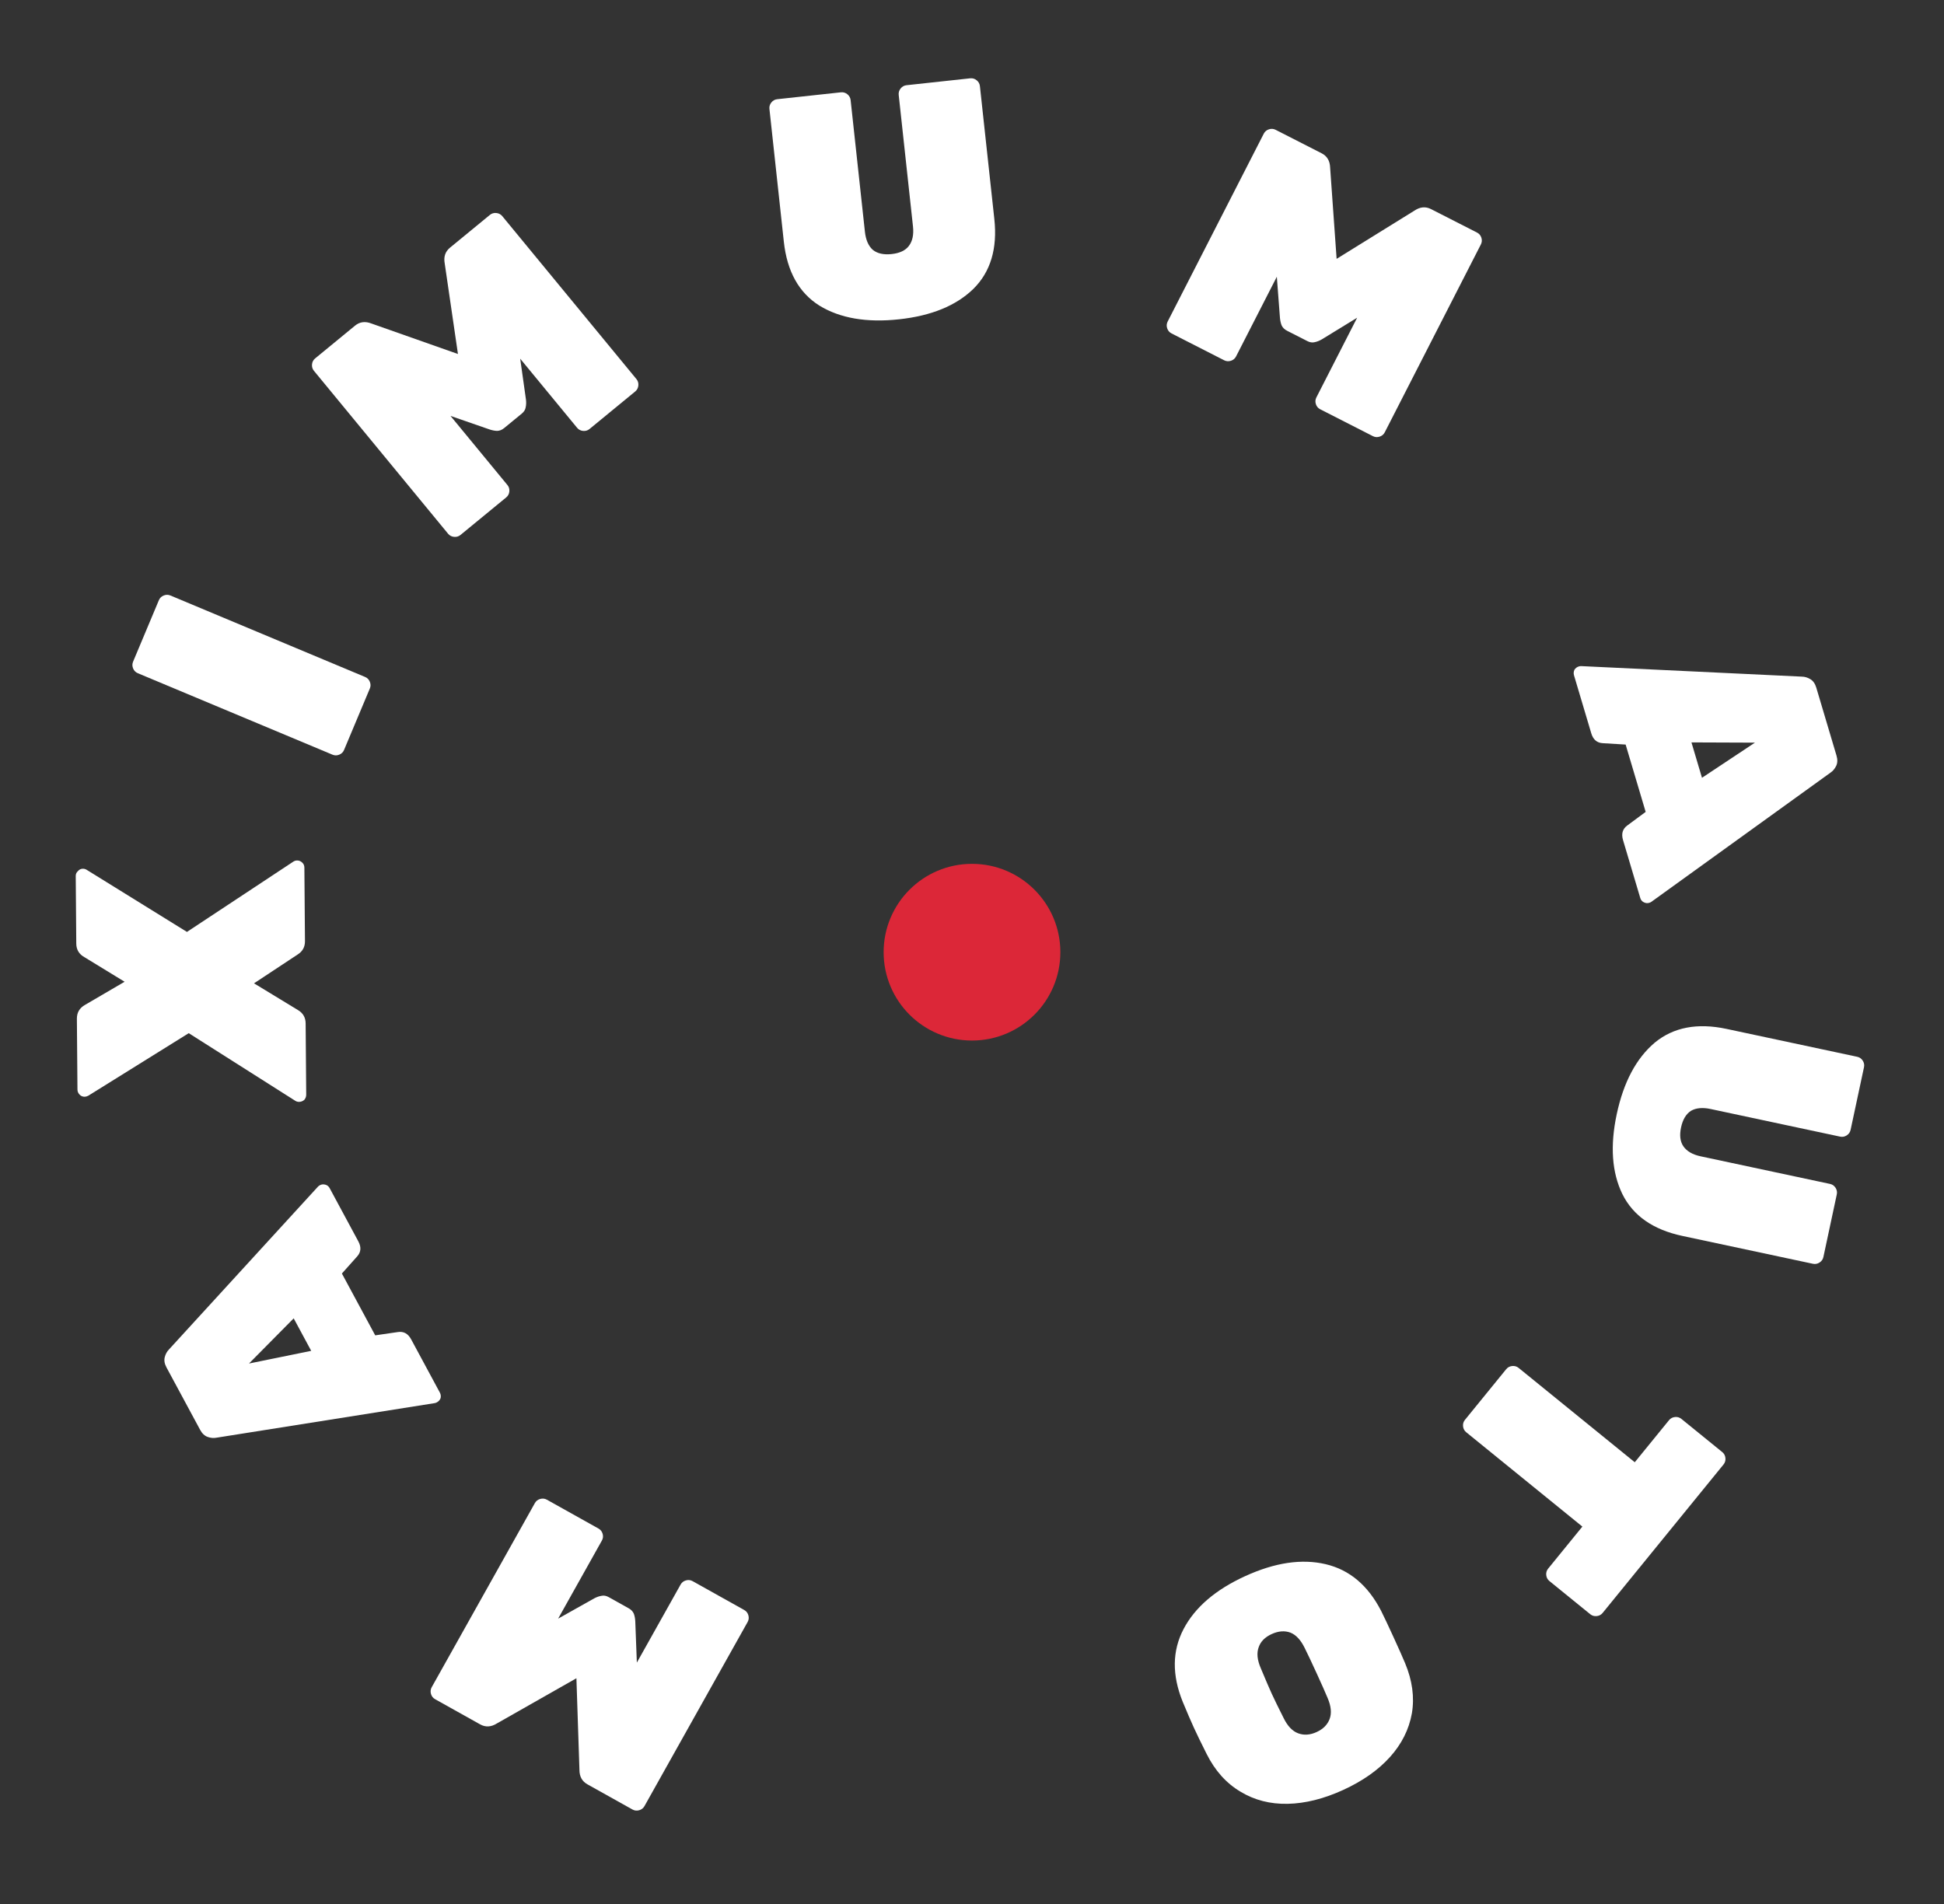 <svg width="198" height="194" viewBox="0 0 198 194" fill="none" xmlns="http://www.w3.org/2000/svg">
<rect x="0" y="0" width="198" height="194" fill="#333333" stroke="none"/>
<path d="M75.802 164.011C76.015 164.13 76.156 164.31 76.224 164.552C76.292 164.793 76.266 165.02 76.147 165.233L65.64 183.988C65.521 184.201 65.34 184.341 65.099 184.409C64.857 184.478 64.629 184.452 64.416 184.333L59.827 181.768C59.285 181.465 59.015 180.971 59.017 180.286L58.709 170.964L50.593 175.577C50.01 175.937 49.448 175.966 48.905 175.663L44.316 173.097C44.103 172.978 43.962 172.798 43.894 172.556C43.826 172.315 43.852 172.088 43.971 171.875L54.478 153.12C54.597 152.908 54.778 152.767 55.019 152.699C55.261 152.63 55.488 152.656 55.701 152.775L60.959 155.714C61.172 155.833 61.312 156.013 61.381 156.255C61.449 156.496 61.423 156.723 61.304 156.936L56.847 164.891L60.521 162.827C60.776 162.69 61.029 162.602 61.279 162.564C61.51 162.515 61.751 162.561 62.002 162.702L64.036 163.839C64.288 163.979 64.463 164.166 64.561 164.399C64.64 164.621 64.688 164.876 64.704 165.165L64.864 169.372L69.321 161.418C69.44 161.205 69.621 161.064 69.862 160.996C70.104 160.928 70.331 160.953 70.544 161.072L75.802 164.011Z" fill="white"/>
<path d="M44.8 141.863C44.894 142.038 44.92 142.226 44.876 142.426C44.803 142.617 44.678 142.759 44.502 142.854C44.424 142.896 44.35 142.923 44.281 142.935L22.062 146.457C21.765 146.516 21.462 146.49 21.151 146.38C20.84 146.27 20.584 146.03 20.384 145.659L16.958 139.302C16.758 138.931 16.698 138.586 16.778 138.266C16.857 137.946 17.003 137.679 17.215 137.464L32.393 120.876C32.441 120.825 32.505 120.779 32.583 120.737C32.759 120.642 32.952 120.627 33.162 120.69C33.343 120.744 33.48 120.859 33.575 121.035L36.495 126.454C36.811 127.04 36.772 127.552 36.379 127.99L34.823 129.734L38.217 136.032L40.531 135.695C41.114 135.608 41.563 135.857 41.879 136.443L44.8 141.863ZM29.913 134.301L25.361 138.902L31.697 137.611L29.913 134.301Z" fill="white"/>
<path d="M31.188 111.51C31.189 111.71 31.124 111.888 30.992 112.044C30.838 112.178 30.661 112.246 30.462 112.248C30.329 112.249 30.206 112.217 30.095 112.151L19.224 105.25L8.992 111.622C8.86 111.689 8.738 111.724 8.627 111.725C8.427 111.726 8.26 111.661 8.126 111.529C7.97 111.375 7.89 111.198 7.889 110.998L7.831 103.777C7.826 103.156 8.099 102.688 8.651 102.373L12.692 100.011L8.612 97.515C8.055 97.209 7.774 96.745 7.769 96.124L7.714 89.236C7.712 89.036 7.788 88.869 7.943 88.735C8.074 88.578 8.24 88.499 8.44 88.498C8.573 88.497 8.695 88.529 8.807 88.595L19.041 94.935L29.898 87.76C30.009 87.692 30.131 87.658 30.264 87.657C30.463 87.655 30.642 87.731 30.798 87.886C30.932 88.018 31 88.183 31.002 88.383L31.062 95.87C31.067 96.469 30.815 96.926 30.308 97.241L25.872 100.172L30.353 102.898C30.866 103.204 31.125 103.657 31.13 104.256L31.188 111.51Z" fill="white"/>
<path d="M35.043 76.398C34.949 76.623 34.785 76.783 34.553 76.878C34.32 76.974 34.092 76.974 33.867 76.88L14.036 68.58C13.811 68.486 13.651 68.322 13.556 68.09C13.461 67.858 13.461 67.629 13.555 67.404L16.181 61.144C16.275 60.919 16.439 60.759 16.671 60.664C16.904 60.569 17.132 60.569 17.357 60.663L37.188 68.963C37.413 69.057 37.573 69.22 37.668 69.452C37.763 69.684 37.763 69.913 37.669 70.138L35.043 76.398Z" fill="white"/>
<path d="M46.904 54.495C46.715 54.65 46.496 54.715 46.246 54.691C45.996 54.666 45.793 54.56 45.638 54.372L31.975 37.775C31.82 37.587 31.755 37.368 31.779 37.118C31.803 36.868 31.91 36.666 32.098 36.511L36.161 33.174C36.641 32.78 37.2 32.708 37.838 32.959L46.643 36.062L45.295 26.834C45.172 26.16 45.35 25.626 45.83 25.232L49.893 21.895C50.081 21.74 50.3 21.675 50.55 21.699C50.8 21.723 51.003 21.83 51.158 22.018L64.821 38.615C64.976 38.803 65.042 39.022 65.017 39.272C64.993 39.521 64.886 39.724 64.698 39.879L60.044 43.702C59.855 43.857 59.636 43.922 59.386 43.898C59.136 43.873 58.933 43.767 58.778 43.578L52.983 36.539L53.57 40.708C53.605 40.995 53.595 41.261 53.539 41.508C53.501 41.741 53.37 41.948 53.148 42.131L51.347 43.61C51.125 43.793 50.887 43.888 50.634 43.895C50.398 43.888 50.142 43.839 49.867 43.749L45.886 42.369L51.681 49.408C51.836 49.596 51.902 49.816 51.877 50.065C51.853 50.315 51.746 50.517 51.558 50.672L46.904 54.495Z" fill="white"/>
<path d="M91.571 32.528C88.263 32.886 85.557 32.42 83.453 31.13C81.369 29.816 80.163 27.648 79.835 24.627L78.368 11.096C78.341 10.853 78.407 10.634 78.564 10.438C78.721 10.243 78.921 10.132 79.164 10.106L85.648 9.404C85.891 9.377 86.11 9.443 86.306 9.6C86.501 9.758 86.612 9.958 86.638 10.2L88.092 23.599C88.183 24.437 88.451 25.055 88.896 25.453C89.36 25.827 90.001 25.97 90.817 25.881C91.633 25.793 92.217 25.518 92.568 25.056C92.939 24.569 93.08 23.907 92.989 23.069L91.535 9.67C91.509 9.428 91.574 9.209 91.731 9.013C91.889 8.817 92.089 8.707 92.331 8.68L98.816 7.978C99.058 7.952 99.277 8.018 99.473 8.175C99.669 8.332 99.78 8.532 99.806 8.775L101.274 22.306C101.602 25.328 100.889 27.703 99.135 29.433C97.379 31.14 94.858 32.172 91.571 32.528Z" fill="white"/>
<path d="M119.32 33.964C119.103 33.853 118.956 33.678 118.878 33.44C118.801 33.201 118.818 32.973 118.929 32.755L128.718 13.616C128.829 13.399 129.004 13.252 129.243 13.174C129.482 13.097 129.71 13.114 129.927 13.225L134.61 15.615C135.164 15.897 135.452 16.38 135.476 17.065L136.137 26.369L144.072 21.451C144.641 21.069 145.202 21.019 145.755 21.302L150.439 23.692C150.656 23.802 150.803 23.977 150.881 24.216C150.958 24.455 150.941 24.683 150.83 24.9L141.041 44.039C140.93 44.257 140.755 44.404 140.516 44.481C140.277 44.559 140.049 44.542 139.832 44.431L134.467 41.693C134.249 41.582 134.102 41.407 134.025 41.169C133.948 40.93 133.965 40.702 134.076 40.485L138.227 32.367L134.635 34.568C134.385 34.715 134.136 34.812 133.888 34.86C133.659 34.917 133.416 34.88 133.159 34.749L131.084 33.691C130.827 33.559 130.645 33.379 130.538 33.15C130.451 32.931 130.394 32.678 130.366 32.39L130.047 28.192L125.895 36.31C125.784 36.527 125.609 36.675 125.37 36.752C125.131 36.829 124.903 36.812 124.685 36.702L119.32 33.964Z" fill="white"/>
<path d="M160.317 68.8C160.26 68.609 160.274 68.42 160.357 68.233C160.468 68.061 160.619 67.947 160.81 67.89C160.896 67.865 160.973 67.854 161.043 67.856L183.512 68.928C183.814 68.931 184.106 69.018 184.389 69.188C184.671 69.359 184.872 69.647 184.992 70.05L187.051 76.972C187.171 77.376 187.16 77.727 187.017 78.023C186.874 78.32 186.677 78.553 186.425 78.72L168.188 91.874C168.131 91.914 168.059 91.947 167.974 91.972C167.783 92.029 167.591 92.005 167.397 91.9C167.232 91.81 167.121 91.67 167.064 91.478L165.308 85.578C165.118 84.94 165.261 84.446 165.736 84.097L167.614 82.707L165.574 75.849L163.24 75.708C162.652 75.675 162.262 75.339 162.073 74.701L160.317 68.8ZM173.35 79.233L178.743 75.654L172.278 75.629L173.35 79.233Z" fill="white"/>
<path d="M164.67 113.487C165.366 110.233 166.656 107.809 168.54 106.214C170.44 104.646 172.877 104.18 175.849 104.814L189.16 107.654C189.399 107.705 189.586 107.836 189.723 108.046C189.859 108.257 189.902 108.481 189.851 108.72L188.487 115.098C188.436 115.337 188.305 115.524 188.094 115.661C187.884 115.798 187.659 115.84 187.42 115.789L174.24 112.977C173.415 112.801 172.744 112.862 172.227 113.16C171.726 113.484 171.39 114.048 171.219 114.85C171.047 115.653 171.126 116.294 171.454 116.772C171.8 117.277 172.385 117.617 173.21 117.793L186.39 120.606C186.629 120.656 186.816 120.787 186.953 120.998C187.089 121.208 187.132 121.433 187.081 121.672L185.717 128.05C185.666 128.288 185.535 128.476 185.324 128.613C185.114 128.749 184.889 128.792 184.65 128.741L171.34 125.901C168.367 125.266 166.334 123.846 165.241 121.639C164.169 119.437 163.979 116.72 164.67 113.487Z" fill="white"/>
<path d="M153.409 139.48C153.564 139.29 153.766 139.183 154.015 139.157C154.265 139.131 154.485 139.195 154.674 139.349L166.504 148.959L169.992 144.675C170.146 144.486 170.348 144.378 170.597 144.352C170.847 144.327 171.067 144.391 171.256 144.545L175.415 147.923C175.604 148.077 175.712 148.278 175.738 148.528C175.763 148.777 175.699 148.997 175.545 149.186L163.233 164.308C163.079 164.498 162.877 164.605 162.627 164.631C162.377 164.657 162.158 164.593 161.968 164.439L157.81 161.061C157.621 160.907 157.513 160.705 157.487 160.456C157.462 160.206 157.526 159.987 157.68 159.797L161.167 155.514L149.338 145.904C149.148 145.75 149.041 145.548 149.015 145.299C148.989 145.049 149.053 144.83 149.208 144.641L153.409 139.48Z" fill="white"/>
<path d="M126.823 160.561C129.85 159.177 132.58 158.771 135.013 159.342C137.446 159.912 139.334 161.501 140.674 164.108C140.944 164.643 141.356 165.516 141.911 166.726C142.474 167.956 142.876 168.858 143.114 169.432C143.848 171.195 144.078 172.895 143.804 174.532C143.509 176.18 142.763 177.667 141.566 178.995C140.369 180.323 138.781 181.439 136.804 182.343C134.827 183.247 132.944 183.718 131.155 183.755C129.366 183.792 127.762 183.379 126.341 182.516C124.901 181.662 123.753 180.382 122.898 178.675C122.34 177.564 121.908 176.676 121.603 176.01C121.298 175.345 120.916 174.458 120.458 173.351C119.359 170.633 119.389 168.168 120.547 165.955C121.705 163.743 123.797 161.945 126.823 160.561ZM129.526 166.46C128.84 166.774 128.398 167.22 128.2 167.799C127.981 168.387 128.051 169.099 128.41 169.935C128.905 171.123 129.278 171.989 129.527 172.534C129.795 173.119 130.199 173.946 130.739 175.017C131.138 175.835 131.631 176.353 132.22 176.572C132.808 176.791 133.435 176.748 134.101 176.444C134.767 176.139 135.209 175.693 135.428 175.105C135.646 174.517 135.576 173.805 135.218 172.969C134.988 172.416 134.615 171.574 134.097 170.445C133.58 169.315 133.177 168.463 132.889 167.887C132.49 167.069 132.006 166.546 131.438 166.318C130.85 166.099 130.212 166.147 129.526 166.46Z" fill="white"/>
<circle cx="99" cy="97" r="9" fill="#DC2738"/>
</svg>
